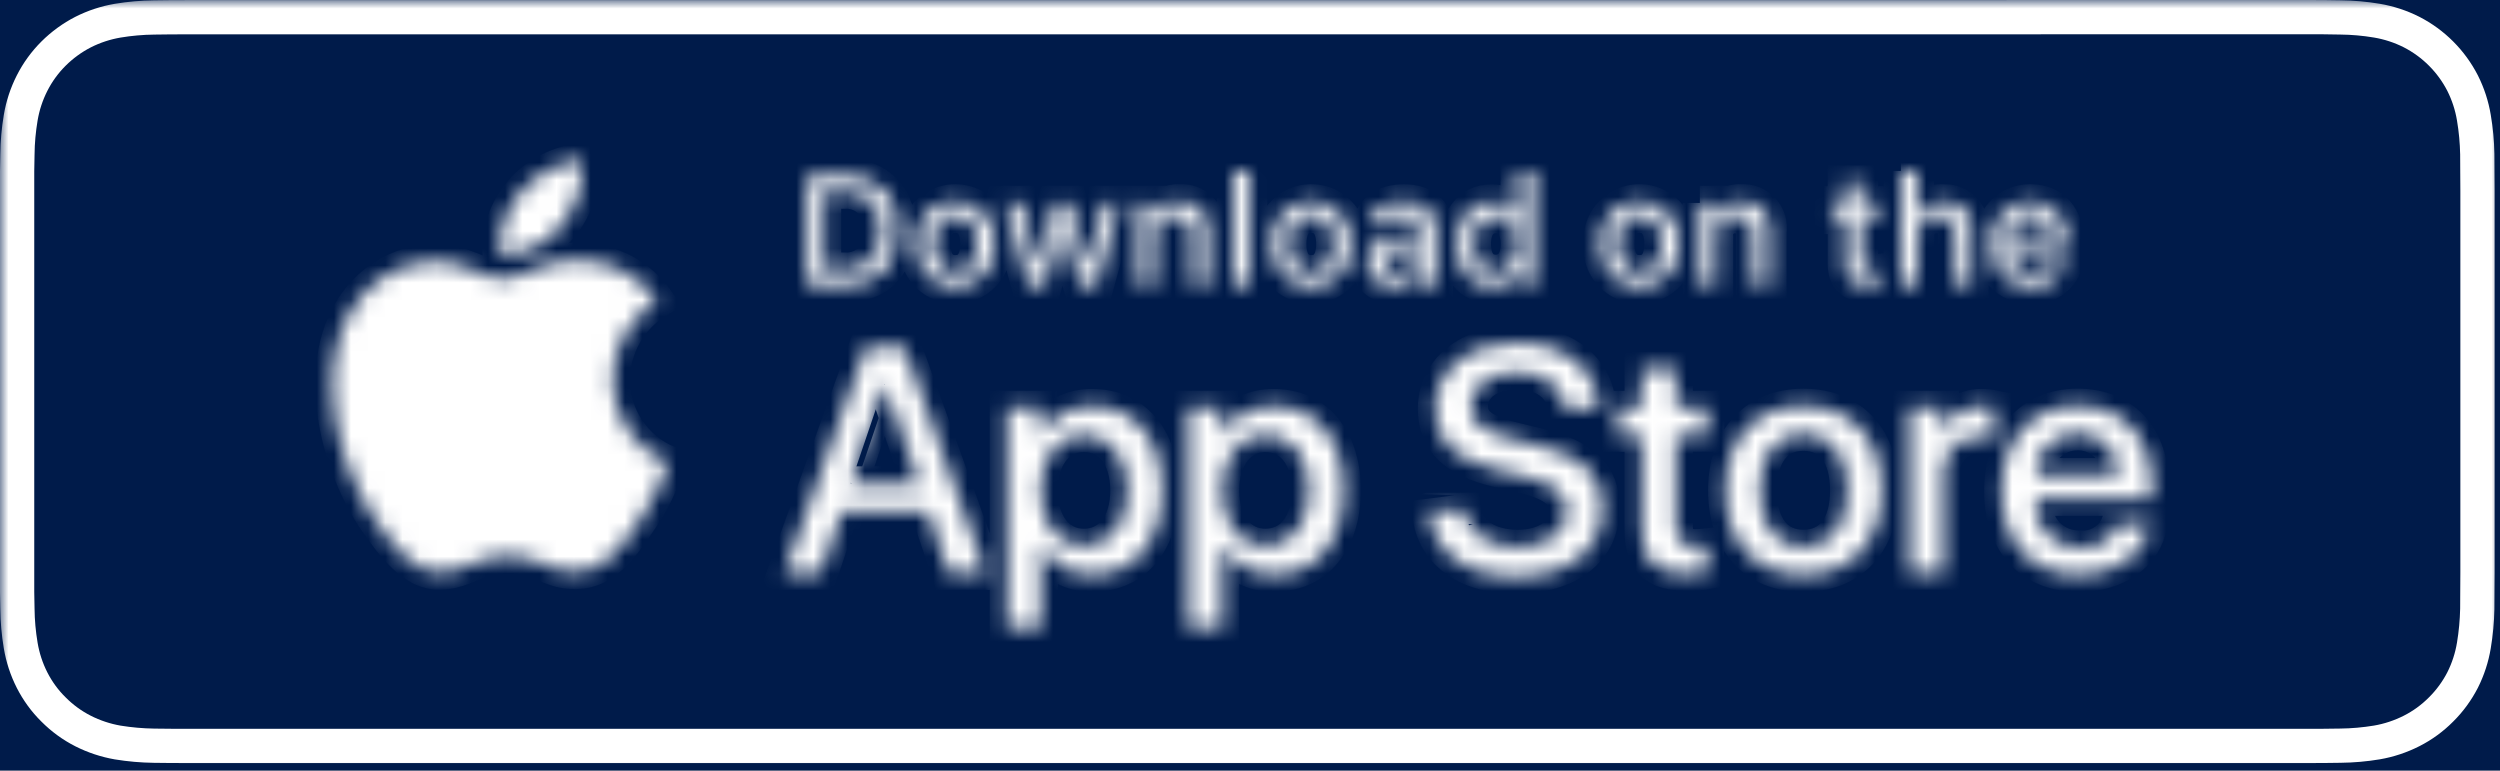 <svg width="146" height="45" viewBox="0 0 146 45" fill="none" xmlns="http://www.w3.org/2000/svg">
<rect width="146" height="45" fill="#555555"/>
<g id="Membership Desktop" clip-path="url(#clip0_305_1066)">
<rect width="1790" height="5746" transform="translate(-95 -5575)" fill="#F4F1F1"/>
<g id="Full-Footer">
<g id="Footer">
<mask id="path-1-inside-1_305_1066" fill="white">
<path d="M-95 -271H1695V93H-95V-271Z"/>
</mask>
<path d="M-95 -271H1695V93H-95V-271Z" fill="#001B4A"/>
<path d="M1695 92H-95V94H1695V92Z" fill="white" mask="url(#path-1-inside-1_305_1066)"/>
<g id="container">
<g id="logo-info">
<g id="apps">
<g id="apple">
<g id="Vector">
<mask id="path-3-outside-2_305_1066" maskUnits="userSpaceOnUse" x="0" y="0" width="146" height="45" fill="black">
<rect fill="white" width="146" height="45"/>
<path d="M118.18 1.005H11.147C10.756 1.005 10.372 1.005 9.983 1.008C9.657 1.01 9.333 1.015 9.005 1.02C8.29 1.028 7.577 1.09 6.873 1.208C6.168 1.329 5.488 1.552 4.851 1.875C4.213 2.202 3.634 2.626 3.127 3.13C2.621 3.634 2.197 4.216 1.873 4.856C1.549 5.493 1.326 6.175 1.208 6.88C1.09 7.585 1.025 8.295 1.018 9.01C1.008 9.336 1.005 9.662 1 9.991V34.582C1.005 34.913 1.008 35.232 1.018 35.563C1.025 36.275 1.09 36.988 1.208 37.693C1.326 38.398 1.549 39.083 1.873 39.72C2.197 40.354 2.618 40.936 3.127 41.435C3.631 41.942 4.211 42.366 4.848 42.69C5.485 43.013 6.168 43.239 6.87 43.362C7.575 43.477 8.287 43.54 9.002 43.55C9.331 43.558 9.655 43.56 9.981 43.56C10.37 43.563 10.756 43.563 11.145 43.563H134.546C134.927 43.563 135.316 43.563 135.7 43.56C136.023 43.56 136.357 43.555 136.68 43.548C137.393 43.54 138.105 43.477 138.808 43.36C139.515 43.239 140.197 43.011 140.837 42.687C141.474 42.364 142.056 41.94 142.558 41.433C143.065 40.931 143.489 40.349 143.815 39.717C144.136 39.08 144.359 38.395 144.475 37.69C144.592 36.985 144.658 36.275 144.673 35.56C144.678 35.229 144.678 34.911 144.678 34.58C144.685 34.193 144.685 33.809 144.685 33.416V11.15C144.685 10.761 144.685 10.374 144.678 9.988C144.678 9.662 144.678 9.336 144.673 9.007C144.66 8.295 144.595 7.582 144.475 6.878C144.359 6.173 144.136 5.49 143.815 4.853C143.158 3.574 142.117 2.53 140.837 1.873C140.197 1.549 139.513 1.326 138.808 1.206C138.103 1.088 137.393 1.025 136.68 1.018C136.357 1.013 136.023 1.005 135.7 1.003C135.318 1 134.93 1 134.546 1H118.18V1.005Z"/>
</mask>
<path d="M118.18 1.005H11.147C10.756 1.005 10.372 1.005 9.983 1.008C9.657 1.01 9.333 1.015 9.005 1.02C8.29 1.028 7.577 1.09 6.873 1.208C6.168 1.329 5.488 1.552 4.851 1.875C4.213 2.202 3.634 2.626 3.127 3.13C2.621 3.634 2.197 4.216 1.873 4.856C1.549 5.493 1.326 6.175 1.208 6.88C1.09 7.585 1.025 8.295 1.018 9.01C1.008 9.336 1.005 9.662 1 9.991V34.582C1.005 34.913 1.008 35.232 1.018 35.563C1.025 36.275 1.09 36.988 1.208 37.693C1.326 38.398 1.549 39.083 1.873 39.72C2.197 40.354 2.618 40.936 3.127 41.435C3.631 41.942 4.211 42.366 4.848 42.69C5.485 43.013 6.168 43.239 6.87 43.362C7.575 43.477 8.287 43.54 9.002 43.55C9.331 43.558 9.655 43.56 9.981 43.56C10.37 43.563 10.756 43.563 11.145 43.563H134.546C134.927 43.563 135.316 43.563 135.7 43.56C136.023 43.56 136.357 43.555 136.68 43.548C137.393 43.54 138.105 43.477 138.808 43.36C139.515 43.239 140.197 43.011 140.837 42.687C141.474 42.364 142.056 41.94 142.558 41.433C143.065 40.931 143.489 40.349 143.815 39.717C144.136 39.08 144.359 38.395 144.475 37.69C144.592 36.985 144.658 36.275 144.673 35.56C144.678 35.229 144.678 34.911 144.678 34.58C144.685 34.193 144.685 33.809 144.685 33.416V11.15C144.685 10.761 144.685 10.374 144.678 9.988C144.678 9.662 144.678 9.336 144.673 9.007C144.66 8.295 144.595 7.582 144.475 6.878C144.359 6.173 144.136 5.49 143.815 4.853C143.158 3.574 142.117 2.53 140.837 1.873C140.197 1.549 139.513 1.326 138.808 1.206C138.103 1.088 137.393 1.025 136.68 1.018C136.357 1.013 136.023 1.005 135.7 1.003C135.318 1 134.93 1 134.546 1H118.18V1.005Z" stroke="white" stroke-width="2" mask="url(#path-3-outside-2_305_1066)"/>
</g>
<g id="Group">
<g id="Vector_2">
<mask id="path-4-inside-3_305_1066" fill="white">
<path d="M35.781 22.167C35.806 20.291 36.789 18.557 38.387 17.574C37.374 16.127 35.738 15.241 33.972 15.186C32.113 14.99 30.315 16.297 29.366 16.297C28.401 16.297 26.943 15.204 25.375 15.236C23.311 15.304 21.432 16.45 20.426 18.254C18.286 21.959 19.882 27.403 21.931 30.398C22.957 31.865 24.156 33.501 25.724 33.443C27.259 33.38 27.831 32.465 29.685 32.465C31.519 32.465 32.058 33.443 33.659 33.406C35.304 33.38 36.343 31.933 37.331 30.453C38.069 29.407 38.636 28.253 39.012 27.031C37.055 26.206 35.783 24.29 35.781 22.167ZM32.761 13.217C33.659 12.138 34.1 10.753 33.995 9.354C32.623 9.496 31.356 10.154 30.445 11.19C29.547 12.213 29.09 13.55 29.181 14.908C30.568 14.922 31.888 14.298 32.761 13.217Z"/>
</mask>
<path d="M35.781 22.167C35.806 20.291 36.789 18.557 38.387 17.574C37.374 16.127 35.738 15.241 33.972 15.186C32.113 14.99 30.315 16.297 29.366 16.297C28.401 16.297 26.943 15.204 25.375 15.236C23.311 15.304 21.432 16.45 20.426 18.254C18.286 21.959 19.882 27.403 21.931 30.398C22.957 31.865 24.156 33.501 25.724 33.443C27.259 33.38 27.831 32.465 29.685 32.465C31.519 32.465 32.058 33.443 33.659 33.406C35.304 33.38 36.343 31.933 37.331 30.453C38.069 29.407 38.636 28.253 39.012 27.031C37.055 26.206 35.783 24.29 35.781 22.167ZM32.761 13.217C33.659 12.138 34.1 10.753 33.995 9.354C32.623 9.496 31.356 10.154 30.445 11.19C29.547 12.213 29.09 13.55 29.181 14.908C30.568 14.922 31.888 14.298 32.761 13.217Z" fill="white" stroke="white" stroke-width="2" mask="url(#path-4-inside-3_305_1066)"/>
</g>
<g id="Group_2">
<g id="Vector_3">
<mask id="path-5-inside-4_305_1066" fill="white">
<path d="M54.194 29.881H49.159L47.947 33.451H45.815L50.584 20.238H52.799L57.57 33.451H55.4L54.194 29.881ZM49.678 28.233H53.669L51.7 22.438H51.645C51.647 22.438 49.678 28.233 49.678 28.233ZM67.873 28.634C67.873 31.627 66.27 33.551 63.852 33.551C62.602 33.616 61.426 32.962 60.821 31.865H60.776V36.637H58.799V23.818H60.713V25.421H60.748C61.378 24.332 62.557 23.677 63.816 23.718C66.262 23.72 67.873 25.652 67.873 28.634ZM65.841 28.634C65.841 26.685 64.832 25.403 63.295 25.403C61.784 25.403 60.769 26.713 60.769 28.637C60.769 30.578 61.784 31.878 63.295 31.878C64.832 31.878 65.841 30.604 65.841 28.634ZM78.474 28.634C78.474 31.627 76.871 33.551 74.453 33.551C73.203 33.616 72.027 32.962 71.422 31.865H71.377V36.637H69.4V23.818H71.314V25.421H71.35C71.982 24.332 73.158 23.677 74.418 23.718C76.863 23.72 78.474 25.652 78.474 28.634ZM76.442 28.634C76.442 26.685 75.433 25.403 73.896 25.403C72.386 25.403 71.37 26.713 71.37 28.637C71.37 30.578 72.386 31.878 73.896 31.878C75.433 31.878 76.442 30.604 76.442 28.634ZM85.48 29.771C85.628 31.08 86.9 31.941 88.639 31.941C90.304 31.941 91.503 31.08 91.503 29.899C91.503 28.873 90.781 28.261 89.067 27.839L87.354 27.428C84.928 26.841 83.802 25.707 83.802 23.866C83.802 21.585 85.789 20.02 88.609 20.02C91.4 20.02 93.314 21.585 93.38 23.866H91.383C91.263 22.546 90.174 21.751 88.581 21.751C86.988 21.751 85.899 22.556 85.899 23.727C85.899 24.663 86.597 25.21 88.3 25.631L89.755 25.99C92.467 26.63 93.591 27.721 93.591 29.653C93.591 32.124 91.621 33.674 88.491 33.674C85.561 33.674 83.581 32.161 83.453 29.773C83.456 29.771 85.48 29.771 85.48 29.771ZM97.862 21.54V23.82H99.694V25.386H97.862V30.696C97.862 31.522 98.229 31.905 99.034 31.905C99.252 31.9 99.468 31.885 99.684 31.86V33.416C99.32 33.483 98.954 33.513 98.585 33.508C96.636 33.508 95.873 32.776 95.873 30.91V25.388H94.471V23.823H95.873V21.54H97.862ZM100.752 28.634C100.752 25.604 102.538 23.7 105.32 23.7C108.113 23.7 109.891 25.604 109.891 28.634C109.891 31.675 108.123 33.569 105.32 33.569C102.521 33.571 100.752 31.675 100.752 28.634ZM107.877 28.634C107.877 26.555 106.923 25.328 105.32 25.328C103.72 25.328 102.767 26.565 102.767 28.634C102.767 30.721 103.72 31.938 105.32 31.938C106.923 31.941 107.877 30.724 107.877 28.634ZM111.522 23.818H113.408V25.456H113.453C113.717 24.4 114.682 23.675 115.769 23.715C115.997 23.715 116.225 23.74 116.446 23.788V25.637C116.157 25.549 115.859 25.509 115.558 25.516C114.976 25.494 114.414 25.724 114.018 26.151C113.621 26.577 113.431 27.154 113.498 27.734V33.446H111.519V23.818H111.522ZM125.565 30.621C125.299 32.37 123.595 33.569 121.418 33.569C118.616 33.569 116.877 31.692 116.877 28.679C116.877 25.659 118.626 23.697 121.335 23.697C123.999 23.697 125.675 25.529 125.675 28.449V29.126H118.872V29.246C118.809 29.964 119.055 30.674 119.552 31.195C120.048 31.717 120.743 32.001 121.463 31.976C122.424 32.066 123.327 31.514 123.688 30.621H125.565ZM118.879 27.746H123.696C123.731 27.102 123.498 26.472 123.048 26.008C122.599 25.544 121.977 25.288 121.333 25.3C120.683 25.295 120.058 25.551 119.597 26.013C119.138 26.472 118.877 27.096 118.879 27.746Z"/>
</mask>
<path d="M54.194 29.881H49.159L47.947 33.451H45.815L50.584 20.238H52.799L57.57 33.451H55.4L54.194 29.881ZM49.678 28.233H53.669L51.7 22.438H51.645C51.647 22.438 49.678 28.233 49.678 28.233ZM67.873 28.634C67.873 31.627 66.27 33.551 63.852 33.551C62.602 33.616 61.426 32.962 60.821 31.865H60.776V36.637H58.799V23.818H60.713V25.421H60.748C61.378 24.332 62.557 23.677 63.816 23.718C66.262 23.72 67.873 25.652 67.873 28.634ZM65.841 28.634C65.841 26.685 64.832 25.403 63.295 25.403C61.784 25.403 60.769 26.713 60.769 28.637C60.769 30.578 61.784 31.878 63.295 31.878C64.832 31.878 65.841 30.604 65.841 28.634ZM78.474 28.634C78.474 31.627 76.871 33.551 74.453 33.551C73.203 33.616 72.027 32.962 71.422 31.865H71.377V36.637H69.4V23.818H71.314V25.421H71.35C71.982 24.332 73.158 23.677 74.418 23.718C76.863 23.72 78.474 25.652 78.474 28.634ZM76.442 28.634C76.442 26.685 75.433 25.403 73.896 25.403C72.386 25.403 71.37 26.713 71.37 28.637C71.37 30.578 72.386 31.878 73.896 31.878C75.433 31.878 76.442 30.604 76.442 28.634ZM85.48 29.771C85.628 31.08 86.9 31.941 88.639 31.941C90.304 31.941 91.503 31.08 91.503 29.899C91.503 28.873 90.781 28.261 89.067 27.839L87.354 27.428C84.928 26.841 83.802 25.707 83.802 23.866C83.802 21.585 85.789 20.02 88.609 20.02C91.4 20.02 93.314 21.585 93.38 23.866H91.383C91.263 22.546 90.174 21.751 88.581 21.751C86.988 21.751 85.899 22.556 85.899 23.727C85.899 24.663 86.597 25.21 88.3 25.631L89.755 25.99C92.467 26.63 93.591 27.721 93.591 29.653C93.591 32.124 91.621 33.674 88.491 33.674C85.561 33.674 83.581 32.161 83.453 29.773C83.456 29.771 85.48 29.771 85.48 29.771ZM97.862 21.54V23.82H99.694V25.386H97.862V30.696C97.862 31.522 98.229 31.905 99.034 31.905C99.252 31.9 99.468 31.885 99.684 31.86V33.416C99.32 33.483 98.954 33.513 98.585 33.508C96.636 33.508 95.873 32.776 95.873 30.91V25.388H94.471V23.823H95.873V21.54H97.862ZM100.752 28.634C100.752 25.604 102.538 23.7 105.32 23.7C108.113 23.7 109.891 25.604 109.891 28.634C109.891 31.675 108.123 33.569 105.32 33.569C102.521 33.571 100.752 31.675 100.752 28.634ZM107.877 28.634C107.877 26.555 106.923 25.328 105.32 25.328C103.72 25.328 102.767 26.565 102.767 28.634C102.767 30.721 103.72 31.938 105.32 31.938C106.923 31.941 107.877 30.724 107.877 28.634ZM111.522 23.818H113.408V25.456H113.453C113.717 24.4 114.682 23.675 115.769 23.715C115.997 23.715 116.225 23.74 116.446 23.788V25.637C116.157 25.549 115.859 25.509 115.558 25.516C114.976 25.494 114.414 25.724 114.018 26.151C113.621 26.577 113.431 27.154 113.498 27.734V33.446H111.519V23.818H111.522ZM125.565 30.621C125.299 32.37 123.595 33.569 121.418 33.569C118.616 33.569 116.877 31.692 116.877 28.679C116.877 25.659 118.626 23.697 121.335 23.697C123.999 23.697 125.675 25.529 125.675 28.449V29.126H118.872V29.246C118.809 29.964 119.055 30.674 119.552 31.195C120.048 31.717 120.743 32.001 121.463 31.976C122.424 32.066 123.327 31.514 123.688 30.621H125.565ZM118.879 27.746H123.696C123.731 27.102 123.498 26.472 123.048 26.008C122.599 25.544 121.977 25.288 121.333 25.3C120.683 25.295 120.058 25.551 119.597 26.013C119.138 26.472 118.877 27.096 118.879 27.746Z" fill="white" stroke="white" stroke-width="2" mask="url(#path-5-inside-4_305_1066)"/>
</g>
</g>
</g>
<g id="Group_3">
<g id="Vector_4">
<mask id="path-6-inside-5_305_1066" fill="white">
<path d="M49.433 10.294C50.273 10.234 51.094 10.553 51.673 11.165C52.253 11.774 52.526 12.612 52.421 13.447C52.421 15.477 51.324 16.641 49.433 16.641H47.14V10.292H49.433V10.294ZM48.126 15.745H49.323C49.922 15.78 50.507 15.545 50.913 15.103C51.319 14.662 51.505 14.057 51.417 13.463C51.498 12.871 51.312 12.274 50.906 11.835C50.499 11.396 49.92 11.16 49.323 11.192H48.126V15.745ZM53.532 14.245C53.449 13.385 53.861 12.555 54.593 12.1C55.326 11.644 56.254 11.644 56.986 12.1C57.719 12.555 58.13 13.385 58.047 14.245C58.13 15.106 57.721 15.936 56.986 16.393C56.254 16.849 55.326 16.849 54.591 16.393C53.861 15.938 53.449 15.106 53.532 14.245ZM57.079 14.245C57.079 13.207 56.612 12.6 55.795 12.6C54.972 12.6 54.51 13.207 54.51 14.245C54.51 15.294 54.972 15.896 55.795 15.896C56.612 15.896 57.079 15.289 57.079 14.245ZM64.058 16.643H63.077L62.086 13.116H62.011L61.025 16.643H60.054L58.732 11.852H59.691L60.548 15.507H60.619L61.602 11.852H62.51L63.493 15.507H63.569L64.422 11.852H65.367L64.058 16.643ZM66.484 11.852H67.394V12.612H67.465C67.71 12.053 68.285 11.709 68.894 11.759C69.366 11.724 69.83 11.905 70.151 12.251C70.475 12.597 70.623 13.071 70.552 13.54V16.641H69.607V13.776C69.607 13.006 69.273 12.625 68.573 12.625C68.252 12.61 67.941 12.735 67.723 12.968C67.502 13.202 67.397 13.52 67.429 13.839V16.641H66.484V11.852ZM72.06 9.981H73.006V16.641H72.06V9.981ZM74.318 14.245C74.235 13.385 74.647 12.555 75.382 12.1C76.114 11.644 77.042 11.644 77.775 12.1C78.507 12.555 78.921 13.385 78.838 14.245C78.921 15.106 78.512 15.936 77.777 16.393C77.042 16.849 76.114 16.849 75.382 16.393C74.647 15.938 74.235 15.106 74.318 14.245ZM77.865 14.245C77.865 13.207 77.398 12.6 76.581 12.6C75.758 12.6 75.296 13.207 75.296 14.245C75.296 15.294 75.758 15.896 76.581 15.896C77.398 15.896 77.865 15.289 77.865 14.245ZM79.834 15.289C79.834 14.426 80.476 13.929 81.615 13.859L82.912 13.784V13.37C82.912 12.863 82.579 12.58 81.931 12.58C81.405 12.58 81.038 12.773 80.933 13.111H80.017C80.113 12.289 80.888 11.762 81.974 11.762C83.176 11.762 83.853 12.359 83.853 13.372V16.646H82.942V15.971H82.867C82.558 16.463 82.007 16.751 81.427 16.724C81.021 16.766 80.614 16.633 80.311 16.36C80.01 16.087 79.834 15.698 79.834 15.289ZM82.912 14.88V14.479L81.741 14.554C81.081 14.599 80.782 14.822 80.782 15.246C80.782 15.678 81.156 15.928 81.671 15.928C81.974 15.959 82.28 15.866 82.513 15.668C82.749 15.467 82.892 15.184 82.912 14.88ZM85.097 14.245C85.097 12.73 85.875 11.772 87.086 11.772C87.696 11.744 88.27 12.07 88.556 12.612H88.627V9.981H89.572V16.643H88.667V15.886H88.592C88.285 16.423 87.704 16.746 87.086 16.721C85.867 16.721 85.097 15.763 85.097 14.245ZM86.073 14.245C86.073 15.261 86.552 15.873 87.352 15.873C88.15 15.873 88.642 15.254 88.642 14.25C88.642 13.252 88.143 12.622 87.352 12.622C86.56 12.622 86.073 13.237 86.073 14.245ZM93.483 14.245C93.4 13.385 93.812 12.555 94.544 12.1C95.277 11.644 96.205 11.644 96.938 12.1C97.67 12.555 98.082 13.385 97.999 14.245C98.082 15.106 97.673 15.936 96.938 16.393C96.205 16.849 95.277 16.849 94.542 16.393C93.809 15.938 93.398 15.106 93.483 14.245ZM97.03 14.245C97.03 13.207 96.564 12.6 95.746 12.6C94.923 12.6 94.462 13.207 94.462 14.245C94.462 15.294 94.923 15.896 95.746 15.896C96.564 15.896 97.03 15.289 97.03 14.245ZM99.27 11.852H100.181V12.612H100.251C100.497 12.053 101.072 11.709 101.681 11.759C102.153 11.724 102.617 11.905 102.938 12.251C103.262 12.597 103.407 13.071 103.339 13.54V16.641H102.394V13.776C102.394 13.006 102.06 12.625 101.36 12.625C101.039 12.61 100.731 12.735 100.51 12.968C100.292 13.202 100.184 13.52 100.219 13.839V16.641H99.273V11.852H99.27ZM108.683 10.661V11.875H109.721V12.67H108.683V15.133C108.683 15.635 108.888 15.856 109.36 15.856C109.48 15.856 109.601 15.848 109.721 15.833V16.621C109.551 16.651 109.38 16.669 109.207 16.671C108.156 16.671 107.737 16.3 107.737 15.377V12.67H106.974V11.875H107.734V10.661H108.683ZM111.011 9.981H111.949V12.62H112.024C112.28 12.055 112.864 11.712 113.484 11.762C113.953 11.737 114.41 11.922 114.731 12.266C115.049 12.612 115.197 13.081 115.135 13.548V16.641H114.189V13.779C114.189 13.014 113.833 12.625 113.165 12.625C112.837 12.597 112.513 12.718 112.28 12.953C112.047 13.187 111.931 13.513 111.959 13.841V16.641H111.013V9.981H111.011ZM120.646 15.349C120.38 16.252 119.507 16.837 118.569 16.734C117.932 16.751 117.317 16.485 116.891 16.009C116.464 15.532 116.269 14.893 116.356 14.26C116.271 13.626 116.467 12.983 116.891 12.504C117.315 12.023 117.924 11.752 118.566 11.757C119.898 11.757 120.704 12.667 120.704 14.172V14.501H117.322V14.554C117.292 14.91 117.415 15.261 117.656 15.522C117.899 15.783 118.24 15.931 118.596 15.926C119.061 15.981 119.51 15.753 119.738 15.344L120.646 15.349ZM117.322 13.806H119.743C119.765 13.48 119.653 13.162 119.427 12.926C119.204 12.688 118.887 12.559 118.561 12.565C118.23 12.559 117.912 12.69 117.678 12.926C117.445 13.157 117.317 13.475 117.322 13.806Z"/>
</mask>
<path d="M49.433 10.294C50.273 10.234 51.094 10.553 51.673 11.165C52.253 11.774 52.526 12.612 52.421 13.447C52.421 15.477 51.324 16.641 49.433 16.641H47.14V10.292H49.433V10.294ZM48.126 15.745H49.323C49.922 15.78 50.507 15.545 50.913 15.103C51.319 14.662 51.505 14.057 51.417 13.463C51.498 12.871 51.312 12.274 50.906 11.835C50.499 11.396 49.92 11.16 49.323 11.192H48.126V15.745ZM53.532 14.245C53.449 13.385 53.861 12.555 54.593 12.1C55.326 11.644 56.254 11.644 56.986 12.1C57.719 12.555 58.13 13.385 58.047 14.245C58.13 15.106 57.721 15.936 56.986 16.393C56.254 16.849 55.326 16.849 54.591 16.393C53.861 15.938 53.449 15.106 53.532 14.245ZM57.079 14.245C57.079 13.207 56.612 12.6 55.795 12.6C54.972 12.6 54.51 13.207 54.51 14.245C54.51 15.294 54.972 15.896 55.795 15.896C56.612 15.896 57.079 15.289 57.079 14.245ZM64.058 16.643H63.077L62.086 13.116H62.011L61.025 16.643H60.054L58.732 11.852H59.691L60.548 15.507H60.619L61.602 11.852H62.51L63.493 15.507H63.569L64.422 11.852H65.367L64.058 16.643ZM66.484 11.852H67.394V12.612H67.465C67.71 12.053 68.285 11.709 68.894 11.759C69.366 11.724 69.83 11.905 70.151 12.251C70.475 12.597 70.623 13.071 70.552 13.54V16.641H69.607V13.776C69.607 13.006 69.273 12.625 68.573 12.625C68.252 12.61 67.941 12.735 67.723 12.968C67.502 13.202 67.397 13.52 67.429 13.839V16.641H66.484V11.852ZM72.06 9.981H73.006V16.641H72.06V9.981ZM74.318 14.245C74.235 13.385 74.647 12.555 75.382 12.1C76.114 11.644 77.042 11.644 77.775 12.1C78.507 12.555 78.921 13.385 78.838 14.245C78.921 15.106 78.512 15.936 77.777 16.393C77.042 16.849 76.114 16.849 75.382 16.393C74.647 15.938 74.235 15.106 74.318 14.245ZM77.865 14.245C77.865 13.207 77.398 12.6 76.581 12.6C75.758 12.6 75.296 13.207 75.296 14.245C75.296 15.294 75.758 15.896 76.581 15.896C77.398 15.896 77.865 15.289 77.865 14.245ZM79.834 15.289C79.834 14.426 80.476 13.929 81.615 13.859L82.912 13.784V13.37C82.912 12.863 82.579 12.58 81.931 12.58C81.405 12.58 81.038 12.773 80.933 13.111H80.017C80.113 12.289 80.888 11.762 81.974 11.762C83.176 11.762 83.853 12.359 83.853 13.372V16.646H82.942V15.971H82.867C82.558 16.463 82.007 16.751 81.427 16.724C81.021 16.766 80.614 16.633 80.311 16.36C80.01 16.087 79.834 15.698 79.834 15.289ZM82.912 14.88V14.479L81.741 14.554C81.081 14.599 80.782 14.822 80.782 15.246C80.782 15.678 81.156 15.928 81.671 15.928C81.974 15.959 82.28 15.866 82.513 15.668C82.749 15.467 82.892 15.184 82.912 14.88ZM85.097 14.245C85.097 12.73 85.875 11.772 87.086 11.772C87.696 11.744 88.27 12.07 88.556 12.612H88.627V9.981H89.572V16.643H88.667V15.886H88.592C88.285 16.423 87.704 16.746 87.086 16.721C85.867 16.721 85.097 15.763 85.097 14.245ZM86.073 14.245C86.073 15.261 86.552 15.873 87.352 15.873C88.15 15.873 88.642 15.254 88.642 14.25C88.642 13.252 88.143 12.622 87.352 12.622C86.56 12.622 86.073 13.237 86.073 14.245ZM93.483 14.245C93.4 13.385 93.812 12.555 94.544 12.1C95.277 11.644 96.205 11.644 96.938 12.1C97.67 12.555 98.082 13.385 97.999 14.245C98.082 15.106 97.673 15.936 96.938 16.393C96.205 16.849 95.277 16.849 94.542 16.393C93.809 15.938 93.398 15.106 93.483 14.245ZM97.03 14.245C97.03 13.207 96.564 12.6 95.746 12.6C94.923 12.6 94.462 13.207 94.462 14.245C94.462 15.294 94.923 15.896 95.746 15.896C96.564 15.896 97.03 15.289 97.03 14.245ZM99.27 11.852H100.181V12.612H100.251C100.497 12.053 101.072 11.709 101.681 11.759C102.153 11.724 102.617 11.905 102.938 12.251C103.262 12.597 103.407 13.071 103.339 13.54V16.641H102.394V13.776C102.394 13.006 102.06 12.625 101.36 12.625C101.039 12.61 100.731 12.735 100.51 12.968C100.292 13.202 100.184 13.52 100.219 13.839V16.641H99.273V11.852H99.27ZM108.683 10.661V11.875H109.721V12.67H108.683V15.133C108.683 15.635 108.888 15.856 109.36 15.856C109.48 15.856 109.601 15.848 109.721 15.833V16.621C109.551 16.651 109.38 16.669 109.207 16.671C108.156 16.671 107.737 16.3 107.737 15.377V12.67H106.974V11.875H107.734V10.661H108.683ZM111.011 9.981H111.949V12.62H112.024C112.28 12.055 112.864 11.712 113.484 11.762C113.953 11.737 114.41 11.922 114.731 12.266C115.049 12.612 115.197 13.081 115.135 13.548V16.641H114.189V13.779C114.189 13.014 113.833 12.625 113.165 12.625C112.837 12.597 112.513 12.718 112.28 12.953C112.047 13.187 111.931 13.513 111.959 13.841V16.641H111.013V9.981H111.011ZM120.646 15.349C120.38 16.252 119.507 16.837 118.569 16.734C117.932 16.751 117.317 16.485 116.891 16.009C116.464 15.532 116.269 14.893 116.356 14.26C116.271 13.626 116.467 12.983 116.891 12.504C117.315 12.023 117.924 11.752 118.566 11.757C119.898 11.757 120.704 12.667 120.704 14.172V14.501H117.322V14.554C117.292 14.91 117.415 15.261 117.656 15.522C117.899 15.783 118.24 15.931 118.596 15.926C119.061 15.981 119.51 15.753 119.738 15.344L120.646 15.349ZM117.322 13.806H119.743C119.765 13.48 119.653 13.162 119.427 12.926C119.204 12.688 118.887 12.559 118.561 12.565C118.23 12.559 117.912 12.69 117.678 12.926C117.445 13.157 117.317 13.475 117.322 13.806Z" fill="#403A3A" stroke="white" stroke-width="2" mask="url(#path-6-inside-5_305_1066)"/>
</g>
</g>
</g>
</g>
</g>
</g>
</g>
</g>
</g>
<defs>
<clipPath id="clip0_305_1066">
<rect width="1790" height="5746" fill="white" transform="translate(-95 -5575)"/>
</clipPath>
</defs>
</svg>
